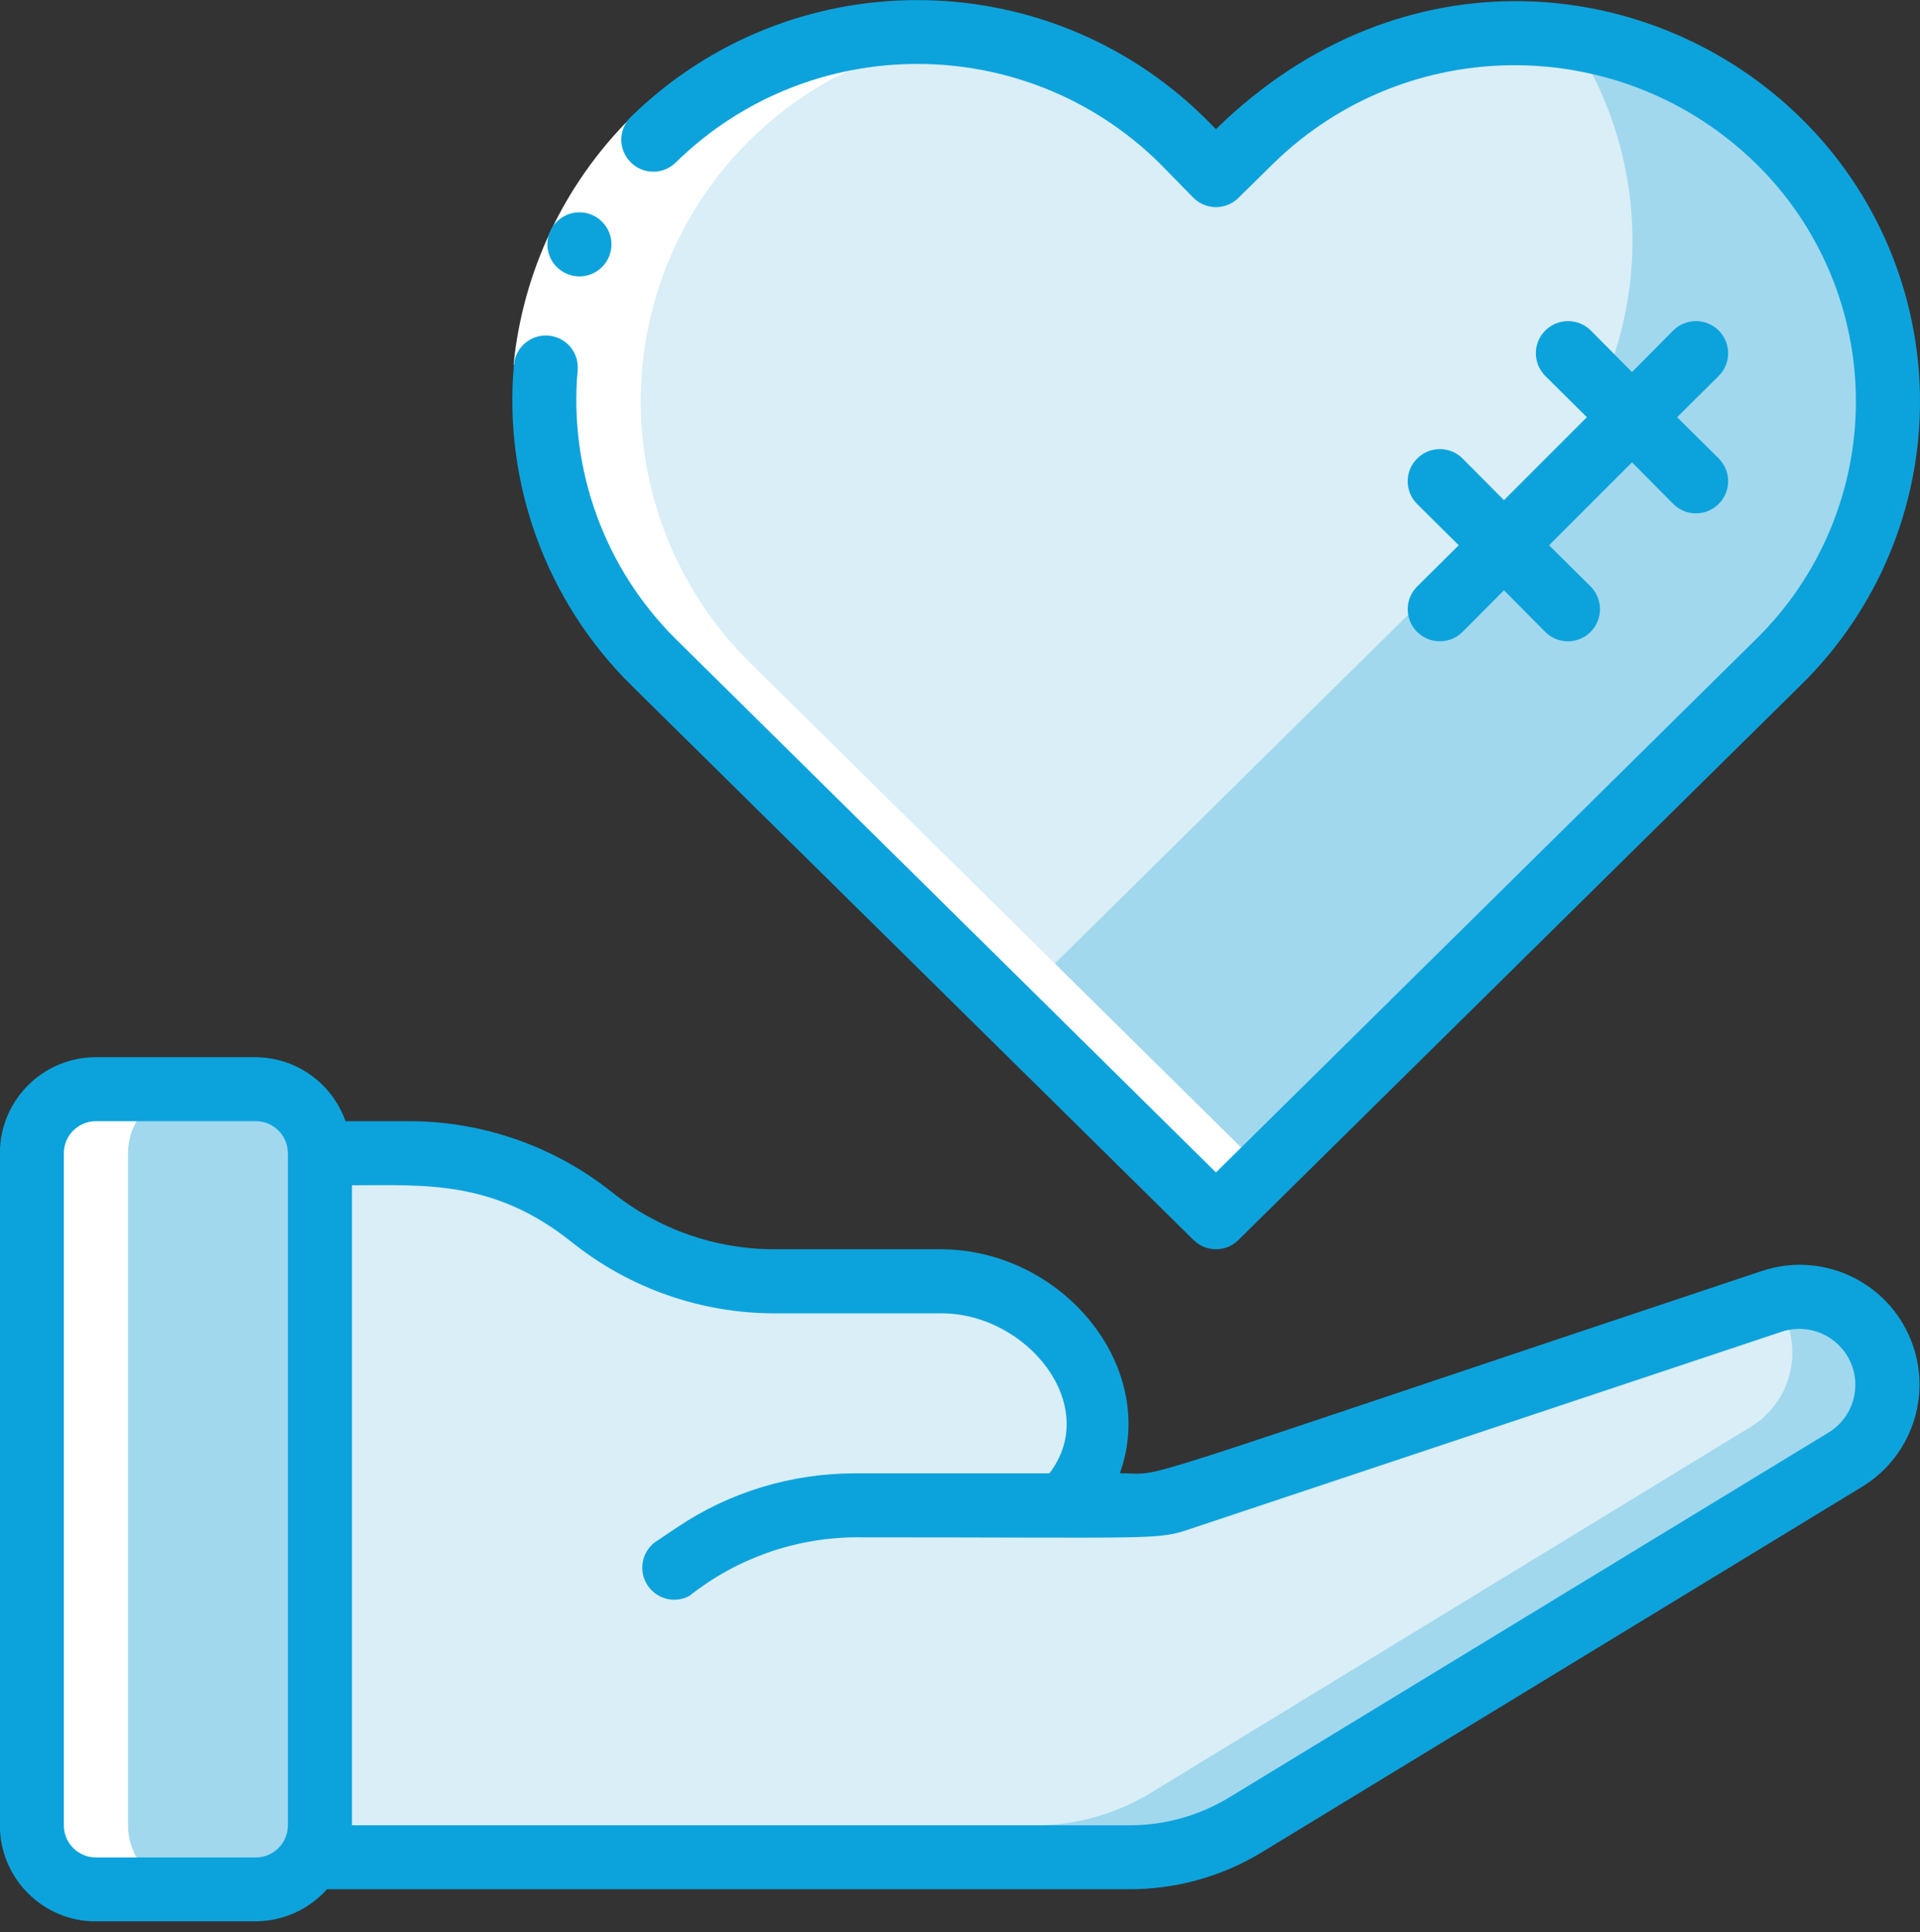 <svg width="163" height="164" viewBox="0 0 163 164" fill="none" xmlns="http://www.w3.org/2000/svg">
<rect x="0" y="0" width="163" height="164" fill="#333333" stroke="none"/>
<g clip-path="url(#clip0_28_75)">
<path d="M150.98 56.19L103.22 103.32L55.46 56.19C49.52 50.37 46.17 42.4 46.17 34.08C46.17 25.76 49.52 17.79 55.46 11.97C67.93 -0.22 87.84 -0.22 100.29 11.97L103.22 14.88L106.15 11.97C113.26 4.83 123.37 1.55 133.31 3.17C160.26 7.84 168.68 38.76 150.97 56.2" fill="#A1D8EE"/>
<path d="M129.25 42.6L85.49 85.79L55.61 56.18C49.67 50.36 46.32 42.39 46.32 34.07C46.32 25.75 49.67 17.78 55.61 11.96C68.06 -0.23 87.97 -0.23 100.43 11.96L103.23 14.87L106.16 11.96C113.33 4.92 123.39 1.66 133.33 3.16C141.66 15.57 139.95 32.16 129.25 42.6Z" fill="#D9EEF6"/>
<path d="M8.15 92.45H21.73C24.73 92.45 27.16 94.88 27.16 97.88V154.93C27.16 157.93 24.73 160.36 21.73 160.36H8.15C5.15 160.36 2.72 157.93 2.72 154.93V97.88C2.72 94.88 5.15 92.45 8.15 92.45Z" fill="#A1D8EE"/>
<path d="M156.69 123.88L105.78 154.93C102.79 156.72 99.37 157.66 95.89 157.65H26.43C27.49 155.86 27.16 160.01 27.16 97.89H34.77C40.4 97.89 45.86 99.81 50.25 103.32C54.64 106.83 60.11 108.74 65.73 108.75H79.94C90.48 108.75 97.41 120.7 90.34 127.76H96.72C99.22 127.76 95.82 128.63 150.45 110.43C154.2 108.71 158.63 110.36 160.35 114.11C162.07 117.86 160.42 122.29 156.67 124.01V123.87L156.69 123.88Z" fill="#D9EEF6"/>
<path d="M156.69 123.88L105.78 154.93C102.79 156.72 99.37 157.66 95.89 157.65L87.74 154.93C91.22 154.95 94.64 154.01 97.63 152.21L148.54 121.16C150.36 120.08 151.63 118.28 152.03 116.2C152.43 114.13 151.93 111.98 150.65 110.29C154.34 108.9 158.47 110.63 160.07 114.24C161.67 117.84 160.18 122.07 156.68 123.88" fill="#A1D8EE"/>
<path d="M81.96 3.11C72.24 1.83 62.47 5.09 55.47 11.97C49.53 17.79 46.18 25.76 46.18 34.08C46.18 42.4 49.53 50.37 55.47 56.19L103.22 103.32L107.3 99.3L63.62 56.19C55.12 47.76 52.19 35.2 56.1 23.89C60.01 12.57 70.06 4.5 81.95 3.11" fill="white"/>
<path d="M8.15 160.36H16.3C13.3 160.36 10.87 157.93 10.87 154.93V97.88C10.87 94.88 13.3 92.45 16.3 92.45H8.15C5.15 92.45 2.72 94.88 2.72 97.88V154.93C2.72 157.93 5.15 160.36 8.15 160.36Z" fill="white"/>
<path d="M49.03 31.44L43.6 30.95C44.39 23.04 47.89 15.65 53.51 10.03L57.34 13.89C52.63 18.61 49.69 24.81 49.03 31.44Z" fill="white"/>
<path d="M8.15 163.07H21.73C24.03 163.06 26.22 162.07 27.76 160.35H95.89C99.88 160.35 103.79 159.26 107.19 157.17L158.1 126.18C162.5 123.49 164.19 117.92 162.01 113.23C159.84 108.55 154.49 106.24 149.59 107.87C92.95 126.75 99.31 125.04 95.07 125.04C98.36 115.91 90.13 106.03 79.83 106.03H65.73C60.72 106.03 55.87 104.32 51.96 101.19C47.07 97.3 41.01 95.17 34.76 95.16H29.33C28.19 91.93 25.15 89.76 21.72 89.73H8.14C3.64 89.73 -0.01 93.38 -0.01 97.88V154.93C-0.01 159.43 3.64 163.08 8.14 163.08M29.87 100.6C36.04 100.6 41.9 100.11 48.56 105.44C53.44 109.34 59.49 111.46 65.73 111.47H79.94C87.17 111.47 93.52 119.27 89.09 125.05H72.57C67.21 125.05 61.97 126.63 57.52 129.61L55.54 130.94C54.45 131.82 54.2 133.39 54.98 134.56C55.76 135.73 57.29 136.12 58.53 135.45C62.53 132.28 67.47 130.53 72.57 130.48C98.4 130.48 98.19 130.73 101.04 129.77L151.32 113.01C153.6 112.29 156.06 113.37 157.07 115.54C158.08 117.71 157.31 120.29 155.28 121.56L104.35 152.56C101.79 154.11 98.86 154.93 95.87 154.92H29.88V100.59L29.87 100.6ZM5.42 97.88C5.42 96.38 6.64 95.16 8.14 95.16H21.72C23.22 95.16 24.44 96.38 24.44 97.88V154.93C24.44 156.43 23.22 157.65 21.72 157.65H8.14C6.64 157.65 5.42 156.43 5.42 154.93V97.88Z" fill="#0CA3DC"/>
<path d="M49.19 18.02C47.69 18.02 46.47 19.24 46.47 20.74C46.47 22.24 47.69 23.46 49.19 23.46C50.69 23.46 51.91 22.24 51.91 20.74C51.91 19.24 50.69 18.02 49.19 18.02Z" fill="#0CA3DC"/>
<path d="M103.23 10.96L102.2 9.93C88.68 -3.3 67.07 -3.3 53.55 9.93C52.48 10.99 52.48 12.71 53.54 13.77C54.6 14.84 56.32 14.84 57.38 13.78C68.77 2.64 86.98 2.64 98.37 13.78L101.33 16.8C102.39 17.84 104.08 17.84 105.13 16.8L108.09 13.89C119.48 2.75 137.69 2.75 149.08 13.89C154.51 19.2 157.56 26.48 157.56 34.07C157.56 41.66 154.5 48.94 149.08 54.25L103.23 99.51L57.38 54.25C51.34 48.26 48.29 39.9 49.04 31.43C49.17 29.98 48.14 28.69 46.7 28.5C45.96 28.4 45.22 28.61 44.64 29.07C44.06 29.53 43.69 30.21 43.63 30.95C42.73 41.03 46.36 50.99 53.55 58.12L101.33 105.25C102.39 106.29 104.08 106.29 105.13 105.25L152.91 58.12C159.36 51.79 163 43.12 163 34.08C163 25.04 159.36 16.37 152.91 10.04C140.44 -2.24 119.01 -4.49 103.23 10.96Z" fill="#0CA3DC"/>
<path d="M120.31 53.63C120.82 54.14 121.51 54.43 122.24 54.43C122.97 54.43 123.66 54.14 124.17 53.63L127.68 50.1L131.18 53.63C131.87 54.32 132.87 54.59 133.81 54.34C134.75 54.09 135.49 53.35 135.74 52.41C135.99 51.47 135.72 50.46 135.04 49.78L131.51 46.28L138.55 39.24L142.05 42.77C143.12 43.84 144.84 43.84 145.91 42.77C146.98 41.7 146.98 39.98 145.91 38.91L142.38 35.41L145.91 31.91C146.98 30.85 146.98 29.12 145.91 28.05C144.84 26.99 143.12 26.99 142.05 28.05L138.55 31.58L135.05 28.05C133.98 26.99 132.26 26.99 131.19 28.05C130.12 29.12 130.12 30.84 131.19 31.91L134.72 35.41L127.68 42.45L124.17 38.92C123.1 37.85 121.38 37.85 120.31 38.92C119.24 39.99 119.24 41.71 120.31 42.78L123.84 46.28L120.31 49.78C119.8 50.29 119.51 50.98 119.51 51.71C119.51 52.44 119.8 53.13 120.31 53.64" fill="#0CA3DC"/>
</g>
<defs>
<clipPath id="clip0_28_75">
<rect width="163" height="163.07" fill="white"/>
</clipPath>
</defs>
</svg>
